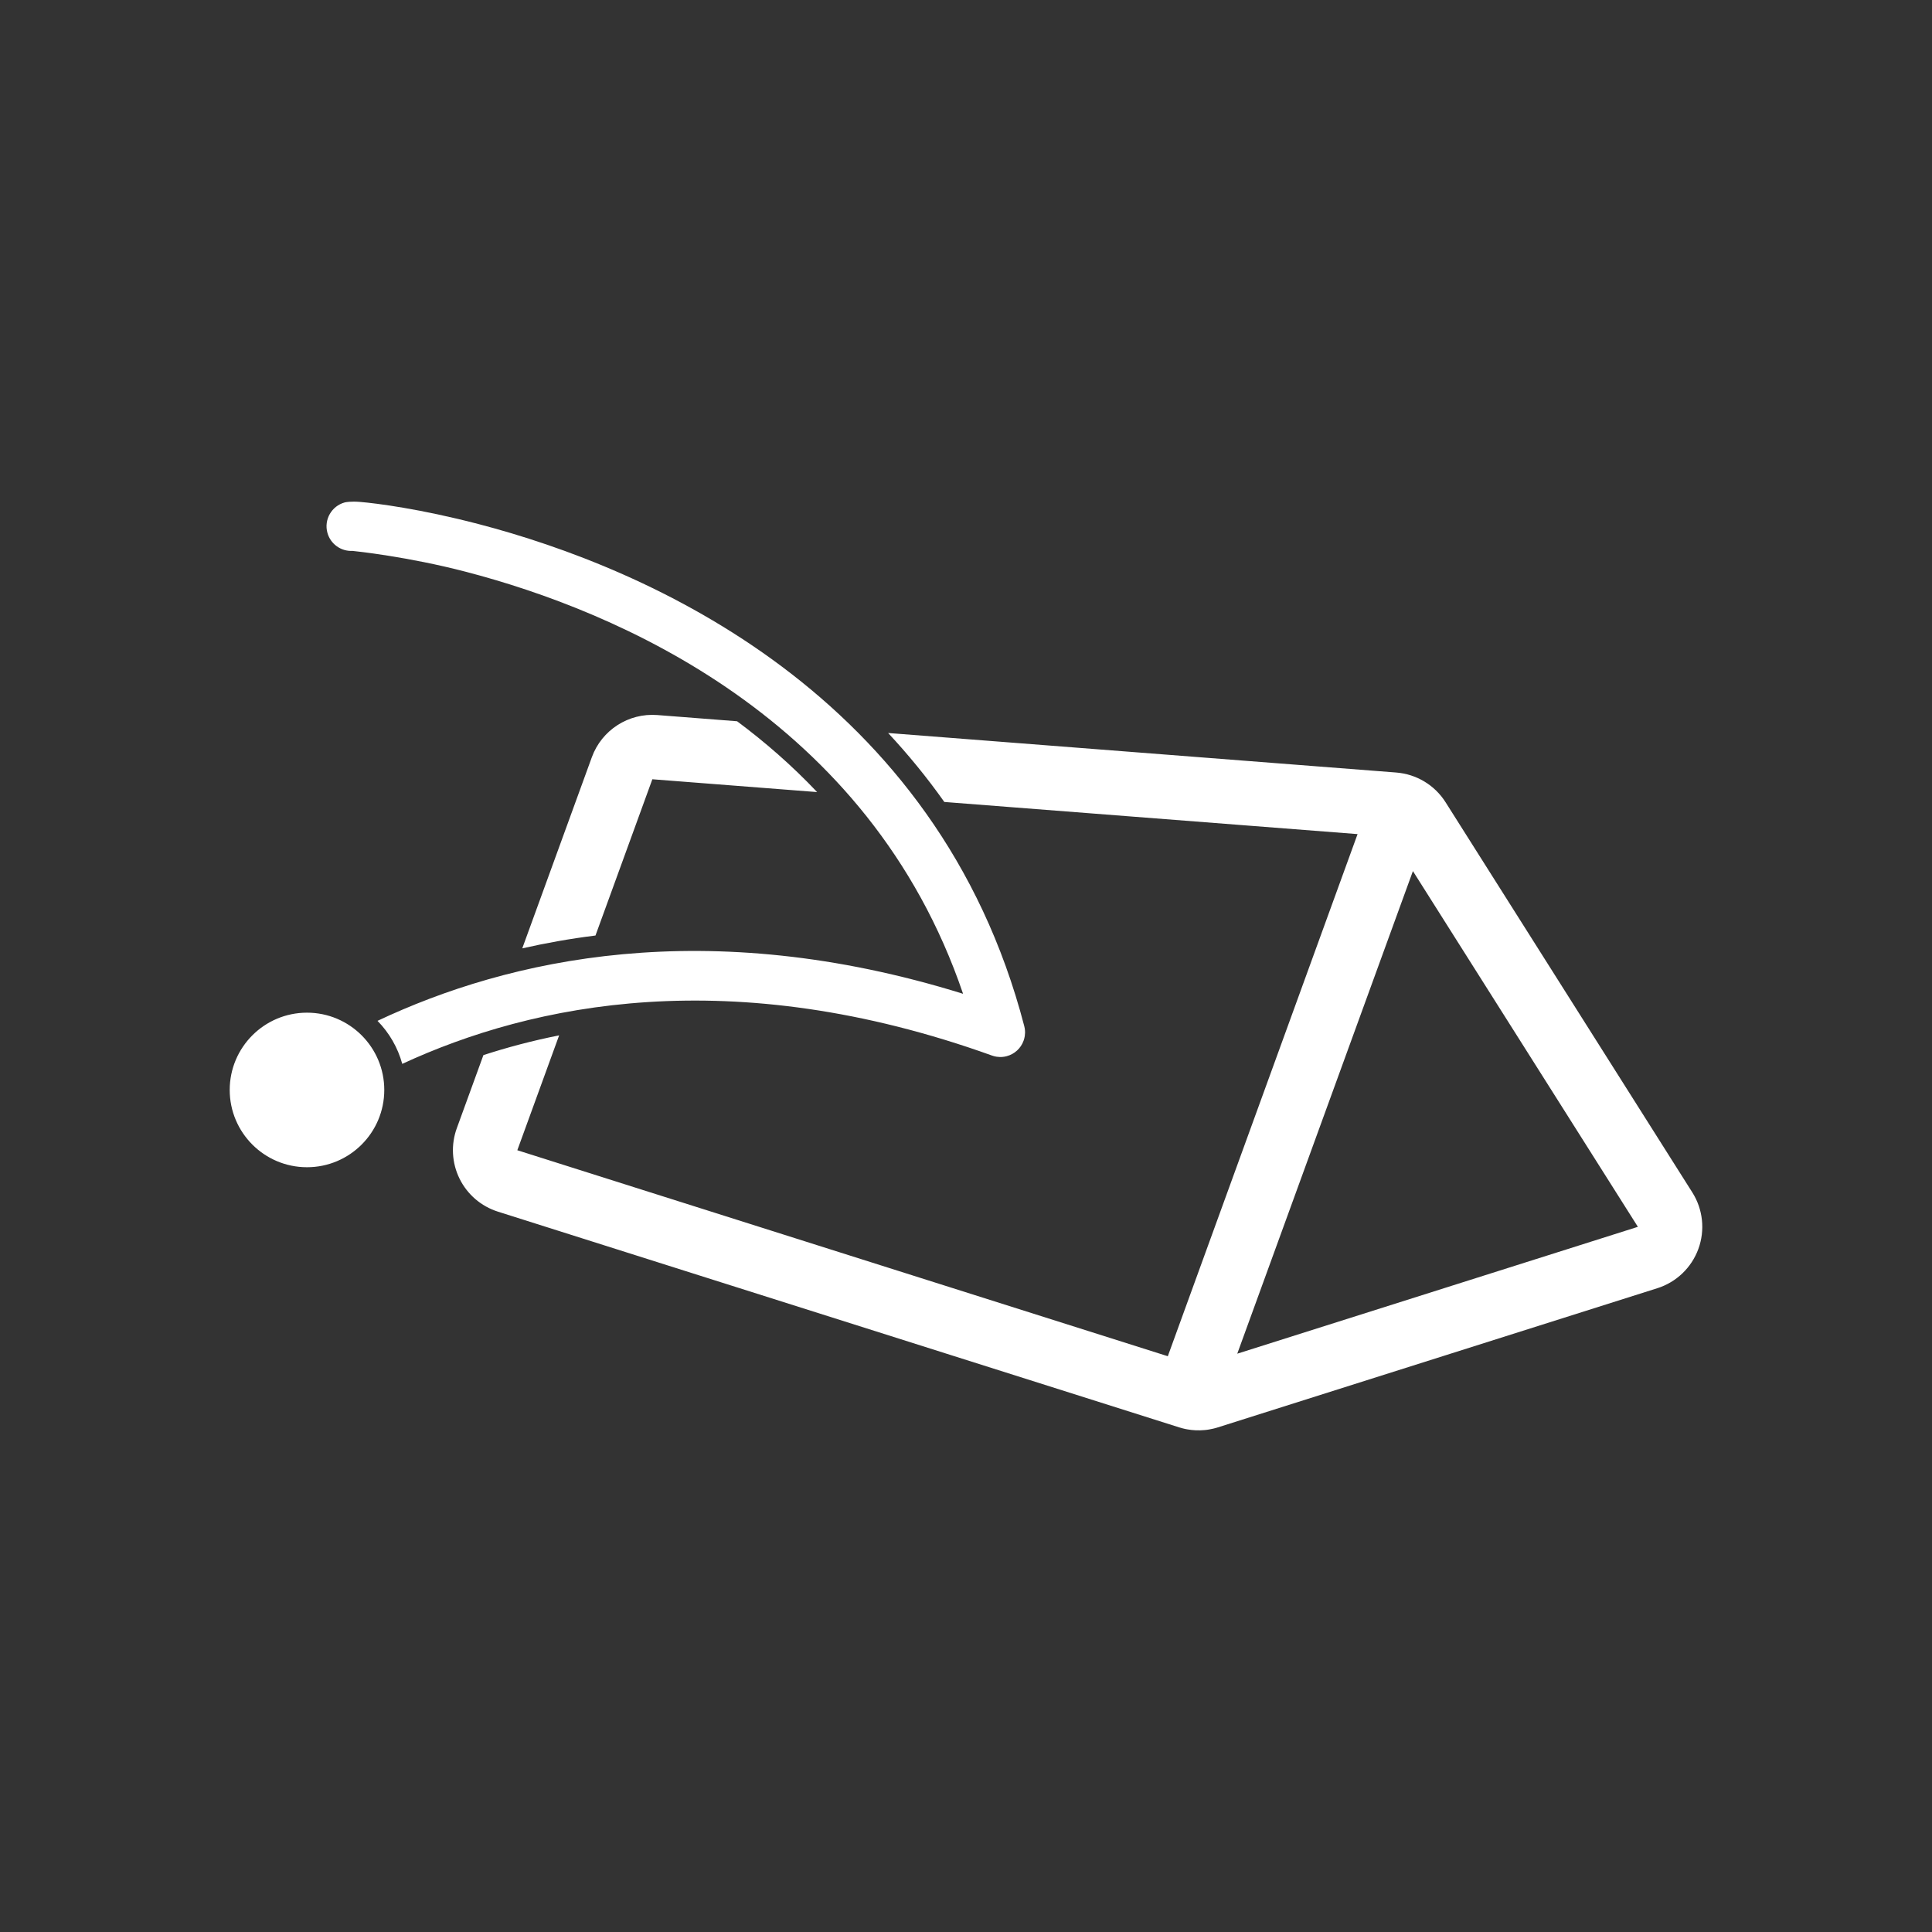 <?xml version="1.0" encoding="UTF-8" standalone="no"?>
<!DOCTYPE svg PUBLIC "-//W3C//DTD SVG 1.1//EN" "http://www.w3.org/Graphics/SVG/1.1/DTD/svg11.dtd">
<svg width="100%" height="100%" viewBox="0 0 500 500" version="1.1" xmlns="http://www.w3.org/2000/svg" xmlns:xlink="http://www.w3.org/1999/xlink" xml:space="preserve" style="fill-rule:evenodd;clip-rule:evenodd;stroke-linejoin:round;stroke-miterlimit:2;">
    <rect x="0" y="0" width="500" height="500" fill="#333333" stroke="none"/>
    <path d="M229.845,189.7C234.965,195.186 239.845,201.126 244.389,207.548L351.338,215.866L302.346,350.661L302.235,350.992L133.883,297.68L144.705,267.949C137.752,269.333 131.217,271.075 125.107,273.062L118.222,291.98C116.668,296.249 116.924,300.967 118.931,305.043C120.938,309.118 124.521,312.198 128.852,313.57L305.147,369.396C305.436,369.488 305.727,369.571 306.019,369.645L306.749,369.818L307.268,369.915C307.986,370.047 308.706,370.125 309.422,370.156L309.501,370.159C310.255,370.193 311.005,370.172 311.747,370.1L312.329,370.038L312.939,369.943C313.307,369.882 313.671,369.808 314.032,369.721L314.633,369.569L315.21,369.396L428.915,333.39C433.842,331.829 437.766,328.072 439.539,323.217C441.312,318.363 440.732,312.96 437.969,308.592L374.118,207.628C371.284,203.148 366.532,200.337 361.366,199.932L361.254,199.92L229.845,189.7ZM365.66,225.437L320.202,350.333L423.883,317.501L365.66,225.437ZM79.45,262.079C90.488,262.079 99.45,271.04 99.45,282.079C99.45,293.117 90.488,302.079 79.45,302.079C68.412,302.079 59.45,293.117 59.45,282.079C59.45,271.04 68.412,262.079 79.45,262.079ZM97.699,264.195C100.701,267.257 102.939,271.072 104.103,275.328C137.783,259.738 189.361,248.963 256.734,273.178C257.118,273.316 257.506,273.415 257.895,273.476L258.797,273.555L259.322,273.541C259.715,273.514 260.11,273.451 260.505,273.348C261.547,273.076 262.462,272.562 263.204,271.882C263.948,271.204 264.543,270.339 264.907,269.326C265.045,268.942 265.144,268.554 265.206,268.165L265.284,267.263L265.27,266.738C265.243,266.345 265.18,265.949 265.077,265.555C242.652,179.481 167.599,147.029 123.79,135.613C108.741,131.692 97.391,130.242 93.149,129.894C90.83,129.705 89.481,129.957 89.22,130.028C85.817,130.952 83.805,134.465 84.729,137.868C85.532,140.824 88.287,142.73 91.227,142.573C92.044,142.655 105.449,144.038 120.567,147.978C159.402,158.098 224.889,185.58 249.243,257.194C182.717,236.517 131.57,248.216 97.699,264.195ZM135.163,245.435C141.19,244.069 147.506,242.94 154.109,242.11L168.828,201.672L211.473,204.989C204.939,198.087 197.954,192.01 190.76,186.661L170.12,185.055C162.659,184.475 155.726,188.939 153.166,195.972L135.163,245.435Z" style="fill:white;"/>
</svg>
